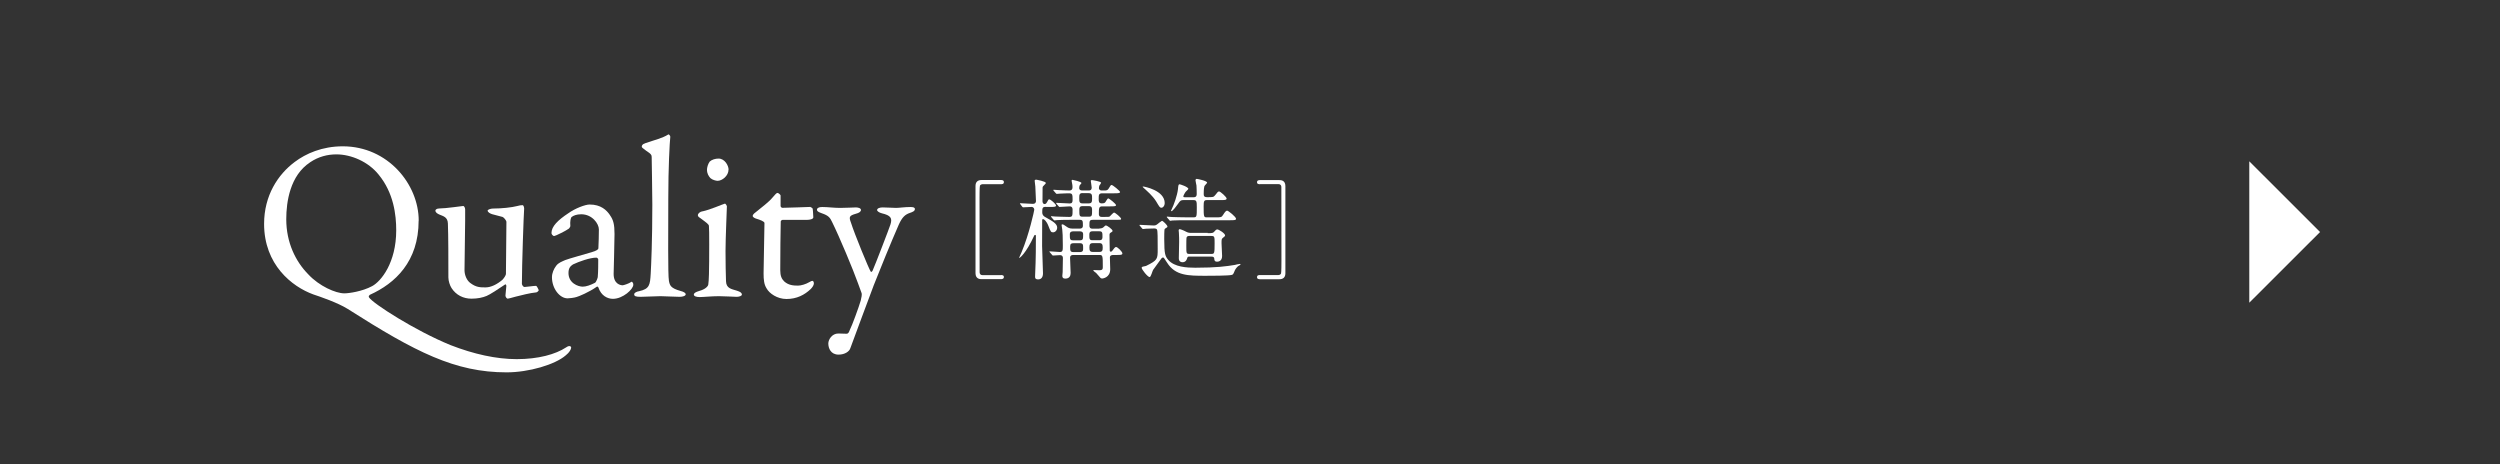 <?xml version="1.0" encoding="UTF-8"?><svg id="_レイヤー_2" xmlns="http://www.w3.org/2000/svg" viewBox="0 0 310.12 57.57"><rect x="0" y="0" width="310.12" height="57.57" fill="#333333" stroke="none"/><defs><style>.cls-1{fill:none;}.cls-2{fill:#fff;}</style></defs><g id="_レイヤー_2-2"><g><g><g><path class="cls-2" d="M51.93,27.37c0,5.09-2.92,7.79-6.05,9.2-.06,.06-.2,.17-.11,.31,.42,.73,5.76,4.16,10.12,5.93,2.87,1.12,5.68,1.74,8.21,1.74,2.67,0,4.81-.59,6.13-1.46,.39-.28,.62-.14,.62,.03,0,.2-.2,.59-.67,.96-1.32,1.15-4.58,2.11-7.34,2.11-6.38,0-11.28-2.5-19.71-7.87-1.27-.79-3.43-1.52-4.27-1.8-2.64-.96-6.1-3.68-6.1-8.75,0-3.52,1.72-6.13,3.8-7.68,1.38-1.04,3.4-1.94,5.96-1.94,5.6,0,9.42,4.72,9.42,9.22Zm-13.47-7.23c-2.47,1.63-2.95,4.86-2.95,7.06,0,2.87,1.15,5.23,2.73,6.83,1.35,1.46,3.4,2.36,4.47,2.36,.56,0,2.22-.23,3.46-.9,1.1-.59,2.98-2.9,2.98-6.92,0-1.91-.31-4.64-2.19-6.92-1.27-1.58-3.38-2.5-5.23-2.5-1.1,0-2.22,.28-3.26,.98Z"/><path class="cls-2" d="M62.34,34.68c.17-.14,.42-.56,.42-.68l.06-6.47c0-.17-.31-.56-.48-.62-.42-.11-1.04-.28-1.29-.34-.2-.06-.56-.23-.56-.45,0-.11,.37-.25,.65-.25,1.12,0,2.36-.14,3.01-.31,.28-.08,.48-.11,.67-.11,.14,0,.2,.31,.2,.42-.06,.79-.28,7.03-.28,9.34,0,.06,.11,.39,.34,.39,.2,0,1.07-.14,1.41-.14,.11,0,.31,.45,.34,.53,0,.08-.2,.28-.31,.28-.73,.06-1.91,.37-2.56,.53-.48,.14-.93,.25-.98,.25-.11,0-.28-.2-.28-.39,0-.17,.08-.7,.11-1.18,0-.14-.08-.23-.14-.2-.82,.56-1.94,1.29-2.31,1.43-.48,.2-1.1,.34-1.88,.34-1.01,0-1.91-.45-2.47-1.32-.2-.31-.39-.87-.39-1.32,0-2.02,0-5.2-.06-6.69-.03-.79-.56-.9-1.04-1.1-.25-.11-.51-.25-.51-.51,0-.08,.14-.25,.48-.25,.79,0,2.87-.31,2.98-.31s.23,.25,.23,.42c.03,.96-.08,6.27-.08,7.54,0,.65,.31,1.29,.7,1.58,.73,.56,1.24,.56,1.91,.56s1.43-.37,2.14-.98Z"/><path class="cls-2" d="M75.67,26.7c.42,.59,.56,1.15,.56,2.33,0,1.1-.11,4.64-.11,4.95,0,1.29,.9,1.41,1.12,1.41,.11,0,.76-.2,1.07-.42,.08-.06,.11,0,.17,.08,.08,.08,.08,.25,.08,.28,0,.53-1.27,1.74-2.53,1.74-.65,0-1.46-.37-1.8-1.41,0-.03-.11-.14-.17-.11-1.04,.73-2.25,1.21-2.53,1.29-.31,.11-.98,.17-1.12,.17-.98,0-1.94-1.21-1.94-2.62,0-.51,.23-1.04,.53-1.43,.28-.37,.7-.51,1.12-.7,.42-.17,2.67-.79,3.29-.98,.65-.2,.82-.34,.82-.51,.03-.25,.06-1.97,.06-2.31,0-.7-.82-1.88-2.19-1.88-.59,0-.96,.17-1.15,.31-.17,.08-.25,.59-.2,1.15,0,.08-.11,.25-.17,.31-.28,.23-1.69,.93-1.83,.93-.17,0-.34-.23-.34-.37,0-.82,.79-1.6,2.11-2.47,.82-.59,2.08-1.07,2.62-1.07,1.41,0,2.11,.7,2.53,1.32Zm-1.86,8.38c.17-.11,.34-.65,.34-.7,.06-.67,.06-1.63,.06-2.19,0-.08-.11-.23-.23-.23-.79,0-2.14,.48-2.9,.84-.28,.2-.56,.39-.56,1.07,0,1.24,1.18,1.69,1.77,1.69,.42,0,.98-.2,1.52-.48Z"/><path class="cls-2" d="M80,17.78c1.29-.45,2.14-.62,2.9-1.1,.08-.06,.25,.17,.25,.28-.08,.7-.25,3.88-.25,7.65,0,4.11-.06,9.48,.08,10.24,.11,.56,.22,.9,1.43,1.24,.42,.11,.65,.25,.65,.42,0,.2-.39,.31-.73,.31-.67,0-1.88-.08-2.39-.08-.65,0-1.88,.08-2.48,.08s-.79-.08-.79-.31c0-.2,.31-.34,.62-.39,1.29-.28,1.35-.79,1.43-2.19,.06-1.07,.2-4.11,.2-8.55,0-2.08-.08-5.03-.08-5.88,0-.23-.03-.39-.67-.79-.48-.34-.56-.42-.56-.53s.08-.31,.39-.39Z"/><path class="cls-2" d="M87.14,26.22c1.04-.23,2.36-.84,2.78-.96,.11,0,.25,.28,.25,.31,0,.31-.17,3.97-.17,5.57s.03,2.76,.06,3.74c.03,.9,.65,.96,1.35,1.18,.45,.14,.62,.28,.62,.48,0,.17-.34,.28-.65,.28-.2,0-1.6-.08-2.19-.08-.93,0-1.91,.11-2.39,.11-.45,0-.73-.11-.73-.31,0-.17,.2-.31,.67-.45,.65-.17,1.07-.51,1.12-.79,.08-.39,.11-2.08,.11-2.9,0-.06,.03-4.05-.03-4.39-.03-.2-.34-.42-1.15-1.01-.17-.11-.22-.2-.22-.31,0-.2,.25-.42,.56-.48Zm3.23-5.17c0,.76-.79,1.38-1.35,1.38-.2,0-.65-.11-.9-.34-.22-.25-.42-.56-.42-1.04,0-.25,.11-.7,.34-1.01,.28-.25,.7-.37,1.1-.37,.76,0,1.24,.87,1.24,1.38Z"/><path class="cls-2" d="M100.5,25.66s.31,.14,.31,.23c0-.08,.08,.7,.08,1.07,0,.25-.53,.31-.73,.31h-3.06c-.14,0-.25,.14-.25,.2-.03,.56-.06,4.7-.06,6.05,0,.7,.17,1.07,.48,1.38,.53,.48,1.12,.53,1.72,.53,.37,0,.96-.17,1.38-.42,.25-.14,.31-.17,.42-.17,.03,0,.17,.06,.17,.31,0,.23-.2,.51-.39,.7-.76,.73-1.74,1.24-3.01,1.24-1.15,0-2.14-.7-2.47-1.32-.31-.48-.37-1.07-.37-1.86,0-1.04,.11-5.26,.11-6.24,0-.2-.51-.39-1.07-.56-.23-.08-.39-.22-.39-.31,0-.11,.08-.23,.17-.31,.98-.79,1.86-1.46,2.25-1.94,.34-.39,.53-.62,.65-.62,.14,0,.39,.25,.39,.31v1.32c0,.08,.11,.22,.22,.22,.62,0,3.35-.11,3.46-.11Z"/><path class="cls-2" d="M102.02,25.68c.7,0,1.38,.11,2.19,.11s1.63-.06,1.97-.06c.23,0,.62,.08,.62,.31,0,.2-.2,.37-.65,.48-.79,.23-.87,.37-.59,1.1,.42,1.35,2.22,5.74,2.45,6.07,.03,.06,.14,.06,.23-.11,.34-.76,2.08-5.29,2.22-5.74,.25-.79,.03-1.12-1.07-1.38-.34-.08-.59-.28-.59-.39,0-.25,.37-.34,.7-.34,.53,0,1.29,.06,1.66,.06,.39,0,1.04-.11,1.77-.11,.37,0,.56,.06,.56,.25,0,.25-.28,.37-.62,.48-.59,.2-.96,.53-1.38,1.46-.93,2.11-2.45,5.85-3.09,7.48-.98,2.56-2.02,5.46-2.92,7.85-.11,.37-.65,.79-1.46,.79-.96,0-1.27-.79-1.27-1.38,0-.48,.45-1.24,1.24-1.24,.14,0,.73,.03,1.01,.03,.25,0,.31-.2,.42-.48,.25-.45,1.15-2.92,1.35-3.63,.08-.39,.2-.76,.08-1.01-.08-.2-.31-.84-.42-1.15-.59-1.66-2.33-5.82-3.21-7.59-.25-.51-.39-.79-1.32-1.1-.39-.14-.56-.25-.56-.42,0-.11,.08-.34,.67-.34Z"/></g><g><path class="cls-2" d="M124.15,34.12c.14,0,.38,0,.38,.24,0,.26-.26,.27-.39,.27h-2.37c-.19,0-.76-.01-.76-.74v-10.82c0-.5,.27-.74,.76-.74h2.38c.14,0,.38,.01,.38,.26,0,.26-.24,.26-.38,.26h-2.28s-.24,.01-.31,.19c-.05,.12-.05,1.35-.05,1.57,0,1.05,0,8.96,.01,9.18,.01,.16,.09,.34,.35,.34h2.28Z"/><path class="cls-2" d="M129.71,25.66c-.42,0-.42,.2-.42,.68,0,.11,0,.38,.34,.57,.99,.55,1.51,.85,1.51,1.33,0,.31-.23,.58-.51,.58-.26,0-.3-.08-.58-.8-.23-.6-.54-.84-.65-.84-.04,0-.12,.01-.12,.11,0,.46-.01,2.72-.01,3.23,0,.49,.11,2.84,.11,3.38,0,.12,0,.76-.59,.76-.39,0-.39-.2-.39-.36,0-.03,.01-.16,.01-.3,.09-1.89,.09-3.7,.09-4.75,0-.09-.07-.11-.09-.11-.07,0-.09,.05-.12,.09-1.05,2.27-1.8,2.77-1.84,2.77-.03,0-.03-.01-.03-.03s.26-.58,.31-.7c.93-2.2,1.57-5.15,1.57-5.26,0-.22-.19-.34-.31-.34-.16,0-.99,.05-1.08,.05-.04,0-.05-.03-.11-.08l-.23-.31s-.05-.07-.05-.09,.03-.03,.04-.03c.23,0,1.31,.08,1.57,.08,.2,0,.38-.09,.38-.36,0-.03-.03-.92-.08-1.8,0-.09-.08-.58-.08-.7,0-.07,.03-.14,.19-.14,.01,0,1.19,.2,1.19,.41,0,.07-.08,.15-.12,.18-.24,.24-.27,.27-.28,.41-.01,.08-.01,1.12-.01,1.69,0,.15,.09,.34,.26,.34s.27-.18,.3-.24c.16-.31,.19-.35,.28-.35,.16,0,.84,.58,.84,.78,0,.16-.27,.16-.65,.16h-.61Zm6.65,2.69c.37,0,.53-.16,.55-.19,.18-.16,.19-.19,.28-.19,.16,0,.82,.49,.82,.66,0,.09-.04,.12-.24,.24-.12,.07-.14,.15-.14,.3s.03,1.58,.03,1.89c0,.15,.09,.16,.14,.16,.09,0,.18-.09,.24-.19,.24-.34,.32-.39,.41-.39,.18,0,.78,.58,.78,.8,0,.19-.26,.19-.72,.19h-.38c-.12,0-.45,0-.45,.31,0,.22,.04,1.22,.04,1.45,0,1.07-.95,1.16-.99,1.16-.05,0-.15,0-.26-.12-.08-.08-.41-.49-.5-.57-.04-.04-.35-.24-.35-.32,0-.04,.08-.04,.09-.04,.04,0,.19,0,.24,.01,.77,.04,.85,0,.85-.41,0-1.37-.01-1.47-.41-1.47h-3.23c-.12,0-.42,0-.42,.35,0,.27,.07,1.58,.07,1.88,0,.32-.12,.7-.65,.7-.35,0-.38-.19-.38-.35,.01-.09,.03-.32,.04-.46,.01-.16,.03-1.42,.03-1.74,0-.15-.05-.36-.37-.36-.12,0-.76,.05-.87,.05-.04,0-.07-.04-.11-.09l-.27-.31c-.05-.05-.05-.07-.05-.08,0-.03,.03-.04,.04-.04,.19,0,1.05,.08,1.24,.08,.38,0,.38-.2,.38-.81,0-1.05-.03-1.72-.07-1.97,0-.07-.08-.45-.08-.54,0-.03,0-.11,.07-.11,.14,0,.23,.07,.62,.34,.07,.04,.26,.19,.66,.19h.88c.09,0,.41,0,.41-.35,0-.57,0-.74-.38-.74h-1.15c-.39,0-1.05,0-1.61,.03-.04,0-.37,.04-.39,.04-.04,0-.07-.04-.12-.09l-.26-.31c-.05-.05-.05-.07-.05-.08,0-.03,.03-.04,.04-.04,.07,0,.42,.04,.5,.04,.12,0,1.23,.05,1.72,.05,.42,0,.42-.14,.42-.93,0-.12-.04-.38-.35-.38-.2,0-1.14,.07-1.27,.07-.04,0-.07-.03-.11-.08l-.27-.31q-.05-.07-.05-.09s.03-.03,.04-.03c.24,0,1.39,.08,1.66,.08s.35-.15,.35-.41c0-.66,0-.85-.43-.85-.04,0-.68,.01-1.14,.04-.05,0-.36,.03-.39,.03-.05,0-.08-.03-.12-.08l-.27-.31q-.05-.07-.05-.09s.03-.03,.05-.03c.08,0,.5,.04,.6,.04,.45,.03,1.27,.05,1.37,.05,.27,0,.37-.16,.37-.38,0-.11,0-.27-.03-.39,0-.05-.08-.36-.08-.43,0-.09,.04-.12,.12-.12,.03,0,1.1,.23,1.1,.39,0,.05-.04,.09-.2,.27-.05,.07-.08,.28-.08,.36,0,.16,.11,.3,.35,.3h.81c.14,0,.39,0,.39-.37,0-.12-.11-.77-.11-.81,0-.08,.04-.11,.14-.11,.03,0,1.14,.16,1.14,.34,0,.05-.18,.3-.22,.35-.04,.08-.05,.26-.05,.34,0,.05,.05,.26,.34,.26h.31c.22,0,.42,0,.55-.23,.24-.41,.27-.45,.38-.45,.14,0,1.04,.74,1.04,.87,0,.16-.32,.16-.73,.16h-1.46c-.46,0-.46,.2-.46,.7,0,.28,0,.55,.38,.55,.09,0,.3,0,.41-.11,.07-.05,.28-.51,.39-.51,.12,0,.97,.68,.97,.84,0,.15-.28,.15-.72,.15h-.99c-.42,0-.42,.23-.42,.93,0,.15,.01,.38,.37,.38,.76,0,.85,0,.95-.04,.09-.05,.45-.5,.57-.5,.13,0,.87,.61,.87,.78,0,.11-.11,.11-.2,.11-.07-.01-.42,.01-.5,.01h-2.81c-.42,0-.42,.16-.42,.73,0,.18,.05,.37,.41,.37h.81Zm-3.26,.35c-.15,0-.39,.05-.39,.35,0,.59,0,.76,.39,.76h.87c.39,0,.39-.18,.39-.76,0-.35-.31-.35-.39-.35h-.87Zm.07,1.47c-.27,0-.42,.07-.42,.41,0,.51,0,.69,.42,.69h.78c.41,0,.41-.22,.41-.49,0-.41,0-.61-.41-.61h-.78Zm1.12-6.22c-.41,0-.41,.24-.41,.64s0,.64,.41,.64h.76c.42,0,.42-.24,.42-.65,0-.36,0-.62-.42-.62h-.76Zm-.01,1.62c-.39,0-.39,.26-.39,.46,0,.69,0,.85,.39,.85h.8c.39,0,.39-.18,.39-.78,0-.27,0-.53-.39-.53h-.8Zm1.24,3.12c-.39,0-.39,.26-.39,.45,0,.47,0,.66,.39,.66h.85c.39,0,.39-.23,.39-.46,0-.45,0-.65-.39-.65h-.85Zm.04,1.47c-.35,0-.42,.18-.42,.55s.07,.54,.42,.54h.82c.35,0,.41-.18,.41-.55s-.08-.54-.41-.54h-.82Z"/><path class="cls-2" d="M141.39,28.01q-.05-.07-.05-.09s.03-.03,.04-.03c.24,0,1.46,.08,1.73,.08,.22,0,.3-.04,.46-.16,.05-.05,.53-.42,.57-.42,.11,0,.68,.53,.68,.72,0,.03-.01,.07-.05,.09-.04,.04-.27,.16-.3,.22-.05,.08-.05,1.04-.05,1.22,0,1.95,.14,2.16,.5,2.6,.76,.89,2.31,.97,3.35,.97,2.68,0,3.89-.18,4.92-.35,.08-.03,.51-.12,.61-.12,.03,0,.08,0,.08,.05,0,.08-.14,.14-.19,.16-.16,.07-.42,.39-.5,.57-.2,.49-.23,.54-.39,.58-.36,.11-2.66,.11-3.23,.11-2.16,0-3.77,0-4.79-1.62-.38-.59-.42-.65-.51-.65-.08,0-.16,.08-.2,.12-.09,.11-.69,.95-1.03,1.42-.08,.12-.27,.89-.43,.89-.24,0-.99-.95-.99-1.15,0-.07,.04-.11,.13-.14,.05-.01,.35-.07,.41-.09,1.45-.72,1.45-.84,1.45-2.12s0-2.22-.08-2.38c-.05-.11-.19-.15-.34-.15-.3,0-.72,.01-1.01,.03-.04,0-.37,.04-.39,.04-.05,0-.07-.03-.12-.08l-.26-.31Zm2.68-2.24c-.19,0-.23-.08-.66-.8-.42-.69-1.24-1.38-1.35-1.49-.03-.03-.32-.27-.32-.3,0-.04,.08-.04,.09-.04,.09,0,2.65,.46,2.65,2.06,0,.32-.2,.57-.41,.57Zm2.76-.95c-.35,0-.41,.05-.7,.47-.15,.22-.66,.91-.82,.91-.04,0-.04-.04-.04-.05,0-.05,.04-.12,.05-.14,.31-.61,.72-1.81,.8-2.51,.05-.57,.07-.64,.22-.64,.04,0,1.07,.32,1.07,.57,0,.07-.27,.28-.31,.34-.11,.12-.31,.51-.31,.58,0,.12,.09,.12,.22,.12h1.05c.39,0,.39-.27,.39-.42,0-.2-.01-.87-.03-1.04-.01-.08-.12-.54-.12-.64,0-.12,.07-.18,.16-.18,.05,0,1.28,.23,1.28,.47,0,.08-.32,.35-.34,.45-.08,.3-.08,.78-.08,.89,0,.26,0,.46,.42,.46,.72,0,.8,0,.99-.24,.32-.42,.37-.47,.5-.47,.16,0,.93,.69,.93,.88s-.3,.19-.7,.19h-1.74c-.35,0-.41,.12-.41,.77,0,1.37,.03,1.37,.42,1.37h1.11c.62,0,.69,0,.88-.3,.2-.32,.35-.53,.5-.53,.16,0,1.11,.78,1.11,1.01,0,.18-.28,.18-.72,.18h-5.45c-.32,0-1.24,0-1.7,.03-.04,.01-.24,.04-.3,.04-.04,0-.07-.03-.11-.09l-.27-.31q-.05-.07-.05-.08s.03-.04,.05-.04c.08,0,.49,.05,.58,.05,.39,.01,1.1,.04,1.87,.04h.84c.39,0,.39-.11,.39-1.27,0-.73-.03-.87-.43-.87h-1.19Zm2.97,4.1c.61,0,.68,0,.87-.23,.09-.12,.2-.23,.34-.23,.18,0,.96,.49,.96,.74,0,.08-.07,.16-.24,.28-.2,.15-.2,.2-.2,.7,0,.22,.07,1.33,.07,1.58,0,.7-.55,.7-.62,.7-.32,0-.34-.18-.35-.37-.01-.14-.07-.26-.35-.26h-2.73c-.12,0-.22,0-.27,.16-.05,.2-.18,.54-.59,.54-.15,0-.46-.05-.46-.5,0-.28,.04-1.7,.04-2.03,0-.19,0-.74-.03-1.12,0-.04-.03-.24-.03-.3,0-.09,.04-.15,.12-.15,.11,0,.45,.14,.53,.18,.45,.23,.55,.28,.88,.28h2.08Zm-2.23,.35c-.11,0-.3,0-.37,.16-.04,.08-.04,.72-.04,1.07,0,.89,0,1,.37,1h2.73c.38,0,.41-.05,.41-1.3,0-.84,0-.93-.43-.93h-2.66Z"/><path class="cls-2" d="M156.31,22.85c-.13,0-.38,0-.38-.24,0-.26,.24-.27,.38-.27h2.38c.19,0,.76,.01,.76,.74v10.82c0,.5-.27,.74-.76,.74h-2.38c-.13,0-.38-.01-.38-.26,0-.26,.24-.26,.38-.26h2.29s.24-.01,.31-.19c.05-.12,.05-1.35,.05-1.57,0-1.37,0-8.96-.01-9.18-.01-.16-.09-.34-.35-.34h-2.29Z"/></g><polyline class="cls-2" points="279.02 20.01 287.8 28.78 279.02 37.55"/></g><rect class="cls-1" width="310.12" height="57.57"/></g></g></svg>